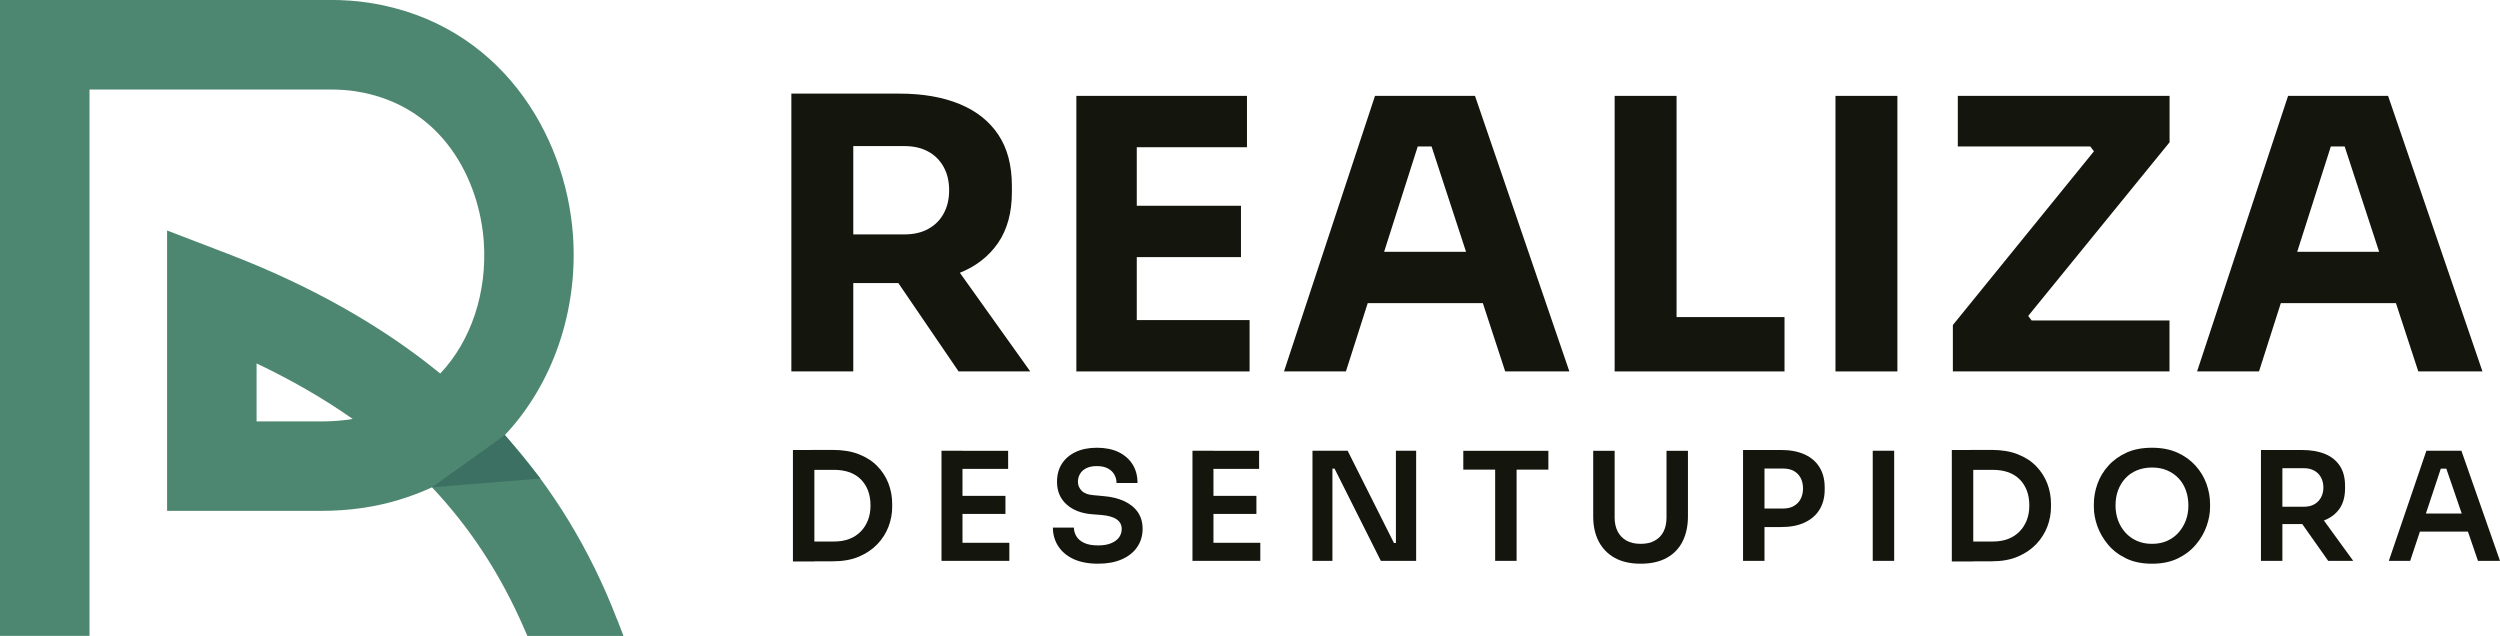 <?xml version="1.0" encoding="UTF-8"?>
<svg xmlns="http://www.w3.org/2000/svg" id="Camada_1" data-name="Camada 1" viewBox="0 0 333.51 84.84">
  <defs>
    <style>
      .cls-1 {
        fill: #4d8771;
      }

      .cls-1, .cls-2, .cls-3 {
        stroke-width: 0px;
      }

      .cls-2 {
        fill: #3c7062;
      }

      .cls-3 {
        fill: #14150d;
      }
    </style>
  </defs>
  <g>
    <g>
      <path class="cls-3" d="M105.57,49.55V12.49h8.26v37.06h-8.26ZM111.62,37.77v-6.5h9.06c1.21,0,2.26-.24,3.15-.73.89-.49,1.58-1.17,2.06-2.06.49-.89.73-1.92.73-3.1s-.24-2.21-.73-3.1c-.49-.89-1.17-1.58-2.06-2.06-.89-.49-1.94-.73-3.15-.73h-9.06v-7h8.41c3.05,0,5.71.46,7.96,1.38,2.25.92,3.98,2.29,5.19,4.1,1.21,1.81,1.81,4.1,1.81,6.85v.81c0,2.72-.61,4.98-1.84,6.77-1.23,1.8-2.96,3.14-5.19,4.03-2.23.89-4.88,1.33-7.93,1.33h-8.41ZM127.88,49.55l-10.78-15.81h9.06l11.28,15.81h-9.57Z"></path>
      <path class="cls-3" d="M143.59,49.55V12.79h8.06v36.76h-8.06ZM150.64,19.64v-6.85h15.71v6.85h-15.71ZM150.64,34.3v-6.85h14.91v6.85h-14.91ZM150.64,49.55v-6.85h16.06v6.85h-16.06Z"></path>
      <path class="cls-3" d="M171.29,49.55l12.14-36.76h13.34l12.59,36.76h-8.56l-10.17-31.07,2.62,1.06h-6.5l2.72-1.06-9.92,31.07h-8.26ZM180.5,40.44l2.52-6.85h14.4l2.57,6.85h-19.49Z"></path>
      <path class="cls-3" d="M215.4,49.55V12.79h8.26v36.76h-8.26ZM222.65,49.55v-7.25h15.41v7.25h-15.41Z"></path>
      <path class="cls-3" d="M244.86,49.55V12.79h8.26v36.76h-8.26Z"></path>
      <path class="cls-3" d="M260.52,49.55v-6.19l19.14-23.57.15,1.01-1.61-2.12,1.11.86h-18.13v-6.75h28.25v6.19l-19.19,23.57-.2-1.11,1.71,2.27-1.21-.96h18.88v6.8h-28.9Z"></path>
      <path class="cls-3" d="M293.1,49.55l12.14-36.76h13.34l12.59,36.76h-8.56l-10.17-31.07,2.62,1.06h-6.5l2.72-1.06-9.92,31.07h-8.26ZM302.31,40.44l2.52-6.85h14.4l2.57,6.85h-19.49Z"></path>
    </g>
    <g>
      <path class="cls-3" d="M105.78,74.9v-14.87h2.86v14.87h-2.86ZM108.24,74.9v-2.66h3.04c.76,0,1.45-.12,2.04-.35.6-.23,1.1-.57,1.52-1,.42-.43.73-.94.96-1.52.22-.58.33-1.23.33-1.94s-.11-1.4-.33-1.98c-.22-.58-.54-1.08-.96-1.5s-.92-.73-1.52-.95c-.6-.21-1.28-.32-2.04-.32h-3.04v-2.66h2.86c1.33,0,2.49.19,3.48.58.99.39,1.82.92,2.47,1.6.66.68,1.15,1.45,1.48,2.31.33.87.49,1.76.49,2.69v.44c0,.88-.16,1.76-.49,2.62-.33.86-.82,1.64-1.48,2.33s-1.48,1.25-2.47,1.67-2.15.62-3.48.62h-2.86Z"></path>
      <path class="cls-3" d="M125.6,74.82v-14.69h2.8v14.69h-2.8ZM127.99,62.55v-2.41h6.5v2.41h-6.5ZM127.99,68.56v-2.41h6.14v2.41h-6.14ZM127.99,74.82v-2.41h6.66v2.41h-6.66Z"></path>
      <path class="cls-3" d="M146.5,75.2c-1.3,0-2.4-.21-3.29-.62-.89-.42-1.57-.99-2.04-1.72-.47-.73-.71-1.56-.71-2.48h2.8c0,.39.11.77.32,1.14.21.37.56.67,1.04.9.48.23,1.1.34,1.88.34.7,0,1.28-.1,1.75-.3s.82-.47,1.05-.79c.23-.33.34-.7.34-1.12,0-.52-.22-.94-.66-1.26-.44-.31-1.13-.51-2.05-.59l-1.29-.1c-1.41-.12-2.53-.56-3.37-1.32-.84-.76-1.26-1.76-1.26-3.01,0-.94.22-1.75.66-2.42.44-.68,1.06-1.2,1.86-1.57.8-.37,1.73-.55,2.81-.55s2.07.19,2.88.58c.8.39,1.43.94,1.87,1.64.44.7.66,1.53.66,2.48h-2.8c0-.4-.1-.77-.29-1.12-.2-.34-.48-.62-.87-.82-.38-.21-.87-.31-1.46-.31s-1.03.09-1.41.28c-.38.19-.66.44-.84.76-.19.32-.28.67-.28,1.05,0,.46.17.86.5,1.2.34.34.87.54,1.59.59l1.29.12c1.05.08,1.96.3,2.76.66.79.36,1.41.85,1.84,1.47s.65,1.36.65,2.23c0,.92-.24,1.74-.72,2.44-.48.7-1.17,1.25-2.06,1.64s-1.94.58-3.15.58Z"></path>
      <path class="cls-3" d="M159.08,74.82v-14.69h2.8v14.69h-2.8ZM161.47,62.55v-2.41h6.5v2.41h-6.5ZM161.47,68.56v-2.41h6.14v2.41h-6.14ZM161.47,74.82v-2.41h6.66v2.41h-6.66Z"></path>
      <path class="cls-3" d="M175.09,74.82v-14.69h4.69l6.18,12.31h.66l-.4.36v-12.67h2.7v14.69h-4.71l-6.18-12.31h-.68l.4-.36v12.67h-2.66Z"></path>
      <path class="cls-3" d="M195.21,62.65v-2.51h11.35v2.51h-11.35ZM199.46,74.82v-12.57h2.86v12.57h-2.86Z"></path>
      <path class="cls-3" d="M218.87,75.2c-1.37,0-2.52-.26-3.46-.78-.94-.52-1.65-1.26-2.14-2.2-.49-.95-.73-2.06-.73-3.33v-8.75h2.86v8.91c0,.7.13,1.31.4,1.84.27.53.66.94,1.18,1.23.52.29,1.15.43,1.9.43s1.37-.14,1.88-.43c.52-.29.91-.69,1.17-1.22.26-.52.39-1.14.39-1.85v-8.91h2.86v8.75c0,1.27-.24,2.38-.71,3.33-.48.95-1.18,1.68-2.12,2.2-.94.52-2.09.78-3.46.78Z"></path>
      <path class="cls-3" d="M232.53,74.82v-14.79h2.86v14.79h-2.86ZM234.99,70.31v-2.47h2.86c.58,0,1.06-.11,1.46-.34.4-.23.7-.54.91-.95s.31-.87.31-1.39-.1-.99-.31-1.39-.51-.71-.91-.94c-.4-.22-.88-.33-1.46-.33h-2.86v-2.47h2.62c1.23,0,2.28.2,3.15.6s1.53.98,1.98,1.72.68,1.63.68,2.65v.32c0,1.02-.23,1.9-.68,2.65s-1.12,1.32-1.98,1.73-1.92.61-3.15.61h-2.62Z"></path>
      <path class="cls-3" d="M249.83,74.82v-14.69h2.86v14.69h-2.86Z"></path>
      <path class="cls-3" d="M260.38,74.9v-14.87h2.86v14.87h-2.86ZM262.83,74.9v-2.66h3.04c.76,0,1.45-.12,2.04-.35.6-.23,1.1-.57,1.52-1,.42-.43.73-.94.96-1.52.22-.58.33-1.23.33-1.94s-.11-1.4-.33-1.98c-.22-.58-.54-1.08-.96-1.5s-.92-.73-1.52-.95c-.6-.21-1.28-.32-2.04-.32h-3.04v-2.66h2.86c1.33,0,2.49.19,3.48.58.99.39,1.82.92,2.47,1.6.66.68,1.15,1.45,1.48,2.31.33.87.49,1.76.49,2.69v.44c0,.88-.16,1.76-.49,2.62-.33.86-.82,1.64-1.48,2.33s-1.48,1.25-2.47,1.67-2.15.62-3.48.62h-2.86Z"></path>
      <path class="cls-3" d="M287.09,75.2c-1.33,0-2.48-.23-3.45-.7-.97-.47-1.78-1.08-2.41-1.84-.64-.76-1.11-1.58-1.43-2.45-.31-.88-.47-1.73-.47-2.54v-.44c0-.9.16-1.79.48-2.69.32-.89.81-1.7,1.46-2.42.65-.72,1.46-1.3,2.42-1.74.97-.44,2.1-.65,3.4-.65s2.41.22,3.38.65c.97.44,1.77,1.02,2.42,1.74.65.72,1.14,1.53,1.46,2.42.32.89.48,1.79.48,2.69v.44c0,.82-.16,1.67-.47,2.54s-.79,1.7-1.43,2.45c-.64.76-1.44,1.37-2.41,1.84-.97.47-2.12.7-3.43.7ZM287.09,72.55c.75,0,1.42-.13,2.02-.4s1.11-.64,1.53-1.12c.42-.48.74-1.02.97-1.63.22-.61.33-1.26.33-1.94,0-.74-.11-1.42-.33-2.03-.22-.62-.54-1.15-.97-1.61-.42-.46-.94-.81-1.54-1.07s-1.27-.38-2.01-.38-1.43.13-2.03.38-1.12.61-1.54,1.07c-.42.46-.74.99-.97,1.61s-.33,1.29-.33,2.03c0,.68.11,1.33.33,1.94s.54,1.15.97,1.63c.42.48.94.85,1.54,1.12s1.28.4,2.03.4Z"></path>
      <path class="cls-3" d="M301.62,74.82v-14.79h2.86v14.79h-2.86ZM303.63,69.91v-2.31h3.74c.52,0,.98-.11,1.36-.32.38-.21.68-.52.9-.91.21-.39.32-.83.32-1.33s-.11-.96-.32-1.35c-.21-.39-.51-.69-.9-.91-.38-.21-.83-.32-1.36-.32h-3.74v-2.43h3.44c1.18,0,2.2.17,3.07.52.87.35,1.53.88,2,1.59s.7,1.6.7,2.68v.32c0,1.09-.24,1.98-.71,2.68-.48.7-1.14,1.22-2,1.57s-1.88.52-3.06.52h-3.44ZM310.59,74.82l-4.51-6.4h3.2l4.65,6.4h-3.34Z"></path>
      <path class="cls-3" d="M318.68,74.82l5.01-14.69h4.67l5.15,14.69h-2.94l-4.37-12.74,1.03.44h-2.52l1.05-.44-4.23,12.74h-2.86ZM322.18,70.92l.91-2.41h5.96l.88,2.41h-7.75Z"></path>
    </g>
  </g>
  <g>
    <path class="cls-1" d="M82.33,82.67c-3.57-9.29-8.61-17.57-14.98-24.63,6.41-6.81,9.79-16.64,9.09-26.63-.95-13.46-9.7-28.28-27.13-31.03-1.65-.26-3.42-.39-5.41-.39H0v84.84h11.94V11.94h31.97c1.36,0,2.52.08,3.55.24,11.69,1.84,16.51,11.96,17.08,20.07.47,6.75-1.68,13.21-5.81,17.58-7.8-6.38-17.33-11.75-28.33-15.97l-8.11-3.11v37.4h20.58c3.68,0,7.18-.5,10.39-1.48,1.51-.46,2.98-1.02,4.37-1.66,5.14,5.46,9.17,11.65,12.31,18.87l.42.96h12.82l-.84-2.18ZM47.05,55.89c-1.33.22-2.73.33-4.19.33h-8.63v-7.74c4.68,2.23,8.98,4.71,12.82,7.41Z"></path>
    <polygon class="cls-2" points="57.62 65.01 67.36 58.04 72.09 63.84 57.62 65.01"></polygon>
  </g>
</svg>
